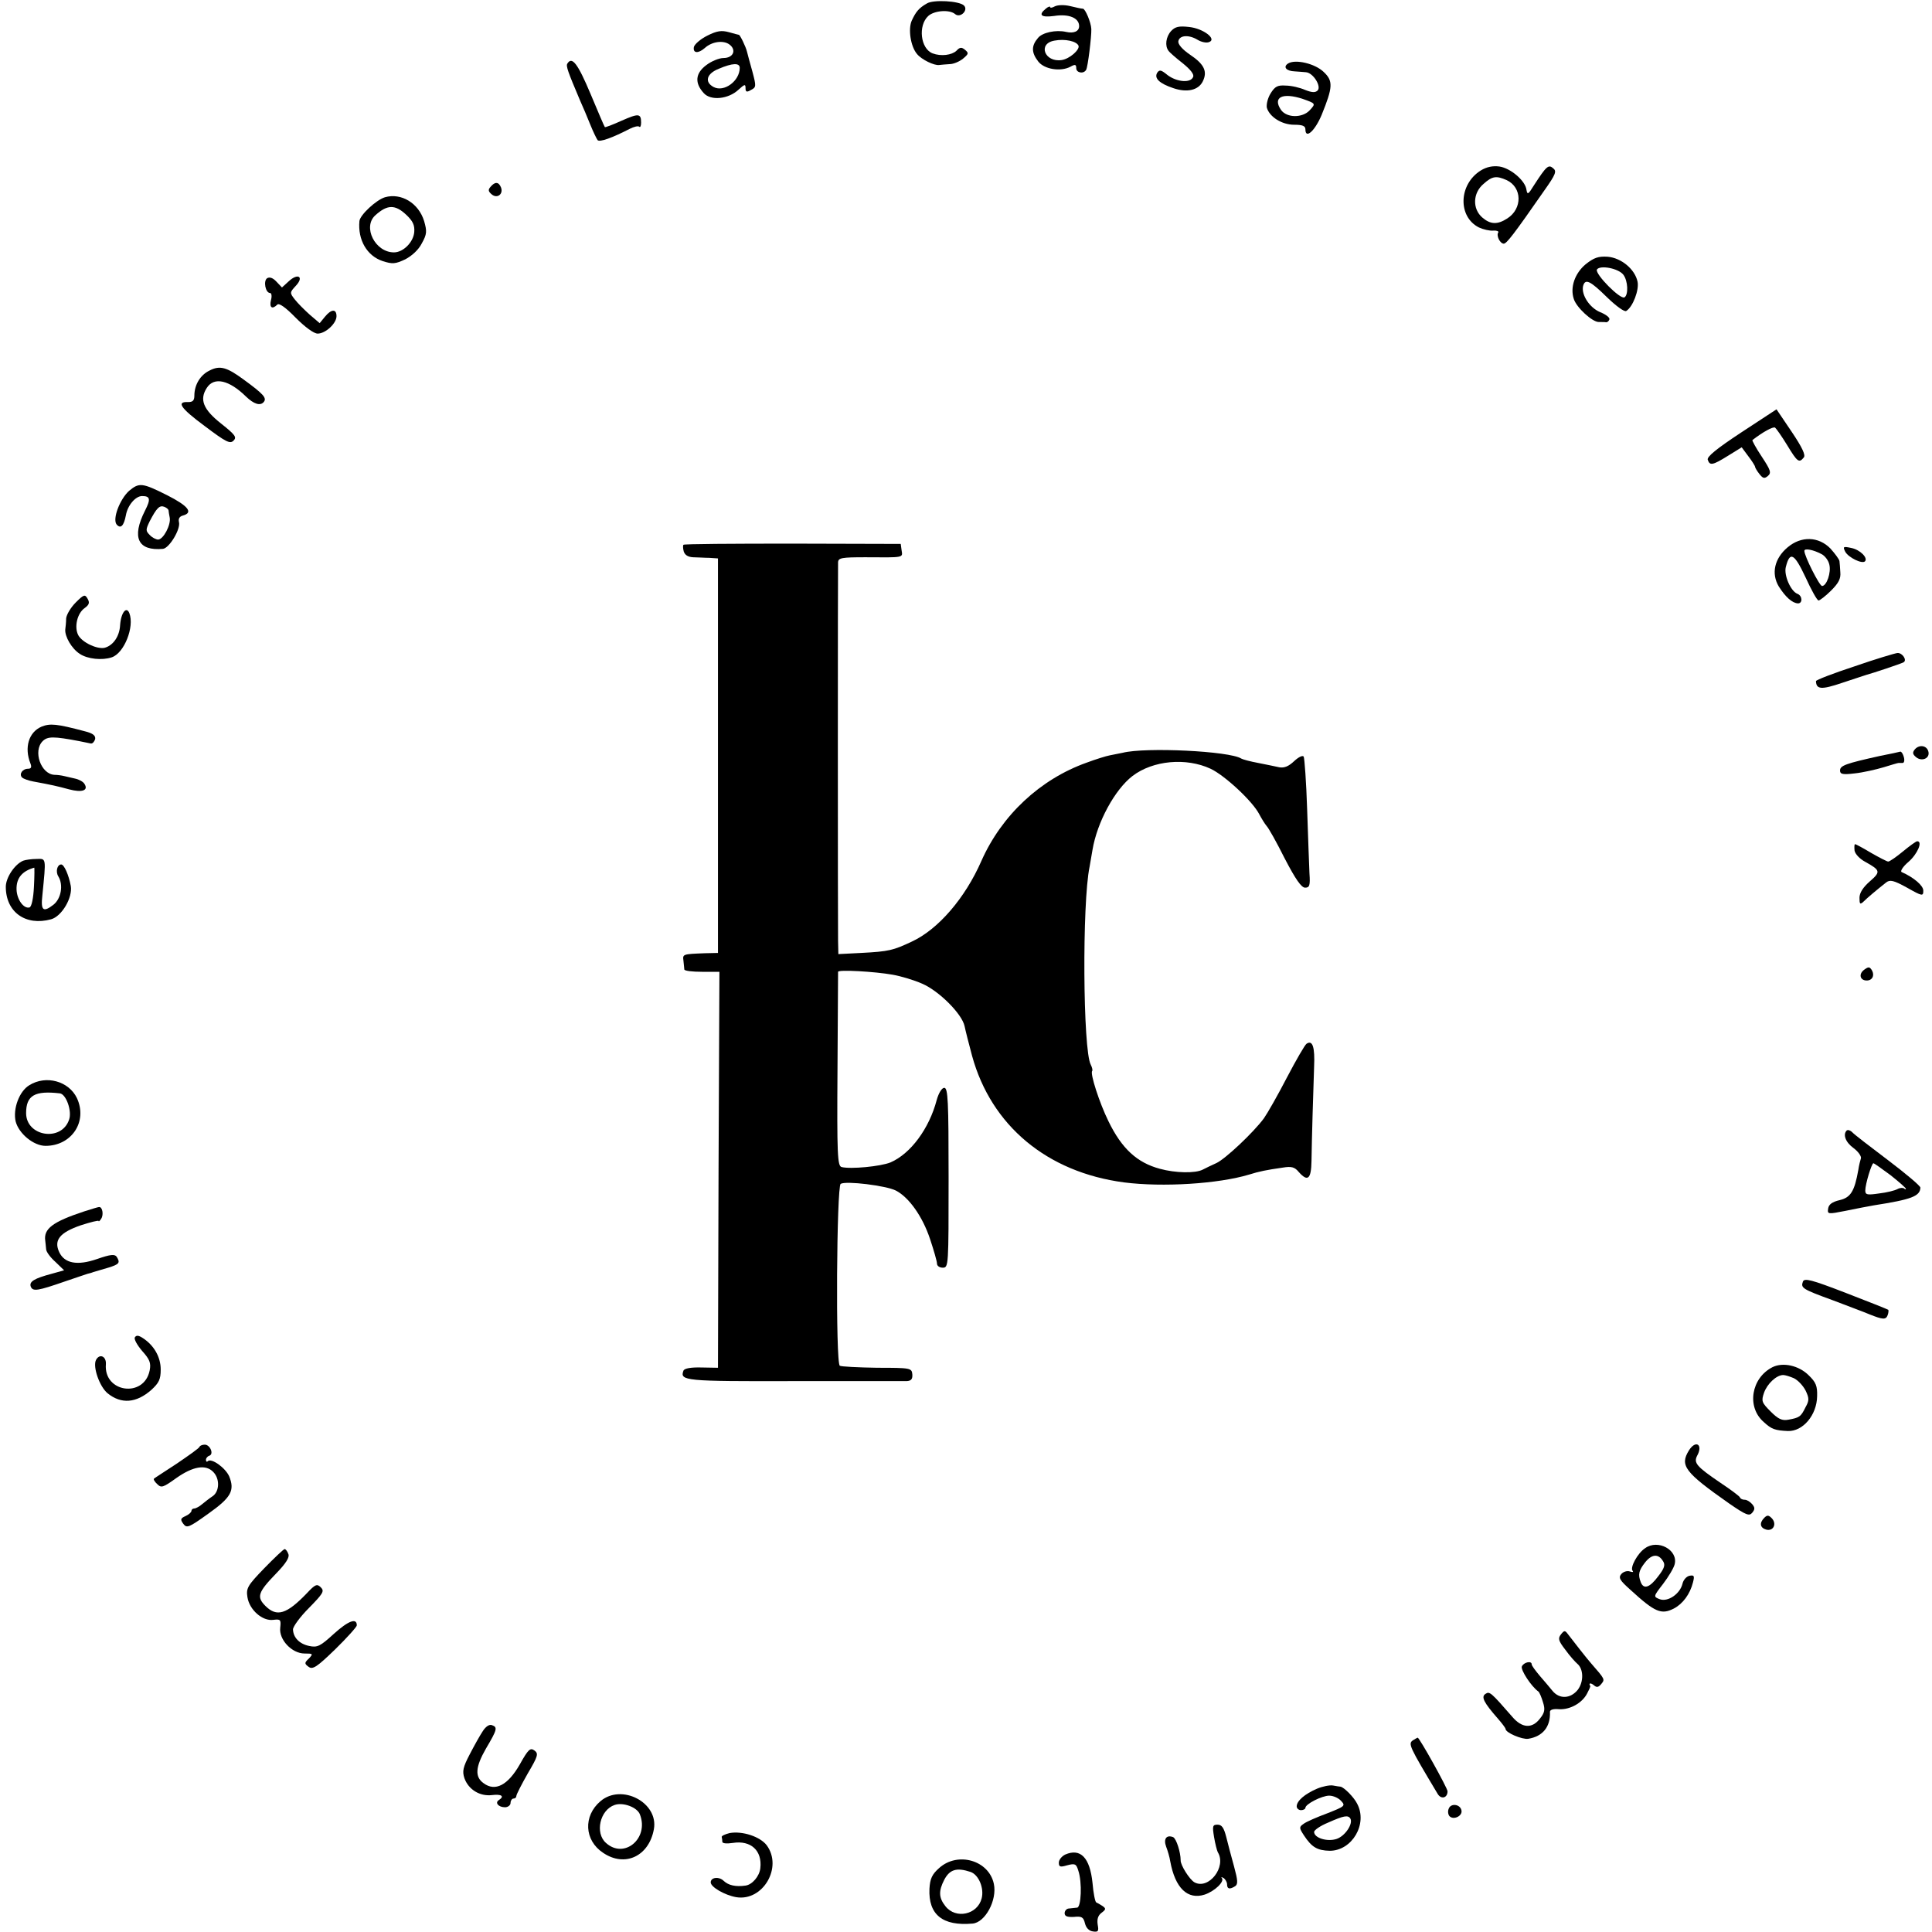 <?xml version="1.0" standalone="no"?>
<!DOCTYPE svg PUBLIC "-//W3C//DTD SVG 20010904//EN"
 "http://www.w3.org/TR/2001/REC-SVG-20010904/DTD/svg10.dtd">
<svg version="1.0" xmlns="http://www.w3.org/2000/svg"
 width="666pt" height="666pt" viewBox="0 0 666 666"
 preserveAspectRatio="xMidYMid meet">
<g transform="translate(0,666) scale(0.1,-0.1)"
fill="#000000" stroke="none">
<path d="M3195 6648 c-28 -16 -38 -29 -52 -59 -13 -29 -4 -89 18 -115 15 -19
60 -41 77 -38 6 1 23 2 36 3 13 0 34 9 46 19 19 16 20 19 7 30 -12 10 -18 10
-30 -3 -16 -15 -53 -20 -82 -9 -42 16 -51 96 -15 129 21 19 74 23 93 6 18 -14
46 14 30 30 -16 16 -106 21 -128 7z"/>
<path d="M3636 6638 c-9 -5 -16 -6 -16 -2 0 3 -7 1 -15 -6 -27 -22 -16 -31 29
-25 51 8 86 -7 86 -35 0 -18 -18 -26 -45 -20 -35 8 -82 -2 -97 -21 -23 -27
-23 -50 1 -81 21 -27 77 -36 111 -18 16 9 20 8 20 -5 0 -16 25 -21 34 -6 6 9
19 116 18 141 -1 23 -21 70 -29 70 -5 0 -24 4 -44 9 -21 5 -43 4 -53 -1z m82
-136 c4 -14 -31 -45 -58 -49 -59 -9 -84 57 -25 67 36 7 77 -2 83 -18z"/>
<path d="M4037 6553 c-18 -20 -22 -51 -9 -68 4 -6 26 -25 49 -43 26 -21 40
-38 36 -47 -8 -22 -56 -18 -88 6 -22 18 -28 20 -36 8 -11 -19 8 -37 56 -53 47
-16 86 -7 101 23 17 34 6 59 -43 92 -28 19 -43 37 -41 47 4 21 36 23 66 5 13
-8 31 -12 40 -8 28 10 -20 47 -69 52 -35 4 -48 1 -62 -14z"/>
<path d="M2438 6537 c-24 -12 -44 -30 -46 -39 -4 -22 15 -23 37 -4 25 23 64
28 85 13 26 -19 14 -47 -20 -47 -15 0 -42 -11 -60 -25 -37 -28 -40 -61 -8 -96
24 -27 85 -21 120 12 21 19 24 20 24 5 0 -13 4 -15 19 -6 18 9 18 13 5 62 -8
29 -17 61 -19 70 -4 17 -24 58 -28 58 -1 0 -17 4 -34 9 -26 7 -41 5 -75 -12z
m112 -111 c0 -45 -54 -85 -90 -66 -32 17 -25 46 18 63 47 20 72 21 72 3z"/>
<path d="M1956 6441 c-6 -8 2 -29 43 -126 10 -22 26 -60 36 -85 10 -25 22 -49
25 -53 7 -8 51 8 111 39 14 7 29 11 33 7 3 -3 6 3 6 14 0 32 -8 33 -67 7 -31
-14 -57 -24 -58 -22 -2 2 -24 54 -50 116 -43 102 -63 129 -79 103z"/>
<path d="M4440 6441 c-18 -12 -6 -26 23 -27 12 -1 30 -2 39 -3 25 -2 54 -49
40 -63 -8 -8 -20 -7 -43 2 -18 8 -48 15 -67 15 -28 2 -37 -3 -52 -27 -10 -16
-15 -38 -13 -49 9 -32 52 -59 94 -59 29 0 39 -4 39 -16 0 -35 33 -5 56 50 39
96 40 117 7 148 -30 29 -98 45 -123 29z m51 -122 c45 -16 45 -16 24 -39 -25
-27 -79 -27 -99 1 -30 44 5 61 75 38z"/>
<path d="M5104 6072 c-76 -48 -79 -159 -6 -196 15 -7 37 -12 49 -11 12 1 20
-2 18 -6 -8 -11 6 -39 19 -39 10 1 33 30 140 184 39 55 43 66 30 76 -16 14
-23 8 -67 -60 -19 -31 -22 -32 -25 -14 -4 31 -54 74 -93 80 -23 3 -44 -1 -65
-14z m90 -33 c53 -25 55 -98 2 -132 -34 -22 -58 -21 -86 3 -35 30 -33 85 4
116 30 27 44 29 80 13z"/>
<path d="M1691 6016 c-9 -10 -8 -16 4 -26 19 -16 41 1 32 24 -8 20 -21 20 -36
2z"/>
<path d="M1327 5980 c-30 -9 -86 -61 -88 -82 -6 -65 26 -120 80 -138 34 -11
44 -10 78 6 23 12 46 33 57 55 18 32 18 42 8 77 -19 62 -79 98 -135 82z m74
-61 c22 -21 29 -35 27 -59 -3 -35 -38 -70 -70 -70 -65 0 -109 88 -64 128 41
37 68 38 107 1z"/>
<path d="M5466 5749 c-37 -31 -54 -79 -41 -119 9 -30 64 -80 86 -80 11 0 22 0
26 -1 4 0 9 4 11 10 2 6 -12 17 -32 25 -36 15 -65 59 -59 89 7 28 24 20 83
-38 32 -31 60 -51 66 -47 23 14 45 73 39 101 -9 43 -56 82 -103 86 -32 2 -47
-3 -76 -26z m130 -36 c16 -21 18 -69 4 -78 -14 -9 -103 81 -95 96 11 16 74 4
91 -18z"/>
<path d="M921 5701 c-14 -9 -6 -51 10 -51 5 0 7 -11 3 -25 -6 -25 4 -33 22
-15 6 6 28 -9 63 -45 33 -33 63 -55 76 -55 27 0 65 35 65 60 0 26 -18 25 -40
-2 l-18 -22 -34 29 c-19 17 -42 40 -52 53 -18 23 -17 24 4 47 29 31 7 45 -25
15 l-23 -21 -19 20 c-12 13 -23 17 -32 12z"/>
<path d="M723 5383 c-32 -15 -53 -49 -53 -87 0 -17 -6 -22 -21 -22 -42 2 -28
-20 57 -83 73 -55 87 -62 99 -50 12 12 6 20 -43 59 -62 49 -75 83 -49 123 25
39 77 27 135 -30 27 -26 49 -33 61 -19 12 14 -1 28 -71 79 -56 41 -80 48 -115
30z"/>
<path d="M6002 5169 c-85 -56 -119 -84 -115 -94 7 -21 17 -19 70 14 l47 29 23
-31 c13 -17 23 -33 23 -36 0 -3 7 -15 15 -25 12 -15 17 -17 29 -7 13 11 10 20
-21 67 -20 30 -34 56 -32 57 36 28 71 47 78 43 4 -3 23 -30 42 -61 35 -58 41
-62 57 -42 7 8 -5 34 -42 89 l-52 77 -122 -80z"/>
<path d="M445 4968 c-32 -29 -58 -97 -43 -116 14 -16 25 -5 32 32 6 34 33 66
56 66 28 0 30 -11 10 -50 -47 -93 -25 -140 62 -132 22 3 61 68 55 92 -3 12 2
20 14 23 36 10 18 33 -55 70 -86 43 -96 44 -131 15z m136 -67 c0 -3 2 -15 4
-25 5 -25 -22 -76 -40 -76 -7 0 -21 7 -29 16 -14 14 -14 18 0 47 24 46 34 56
50 50 8 -3 14 -8 15 -12z"/>
<path d="M6162 4773 c-45 -38 -57 -90 -30 -135 23 -36 46 -57 66 -58 17 0 15
27 -2 33 -23 9 -47 64 -40 92 14 56 29 48 68 -35 20 -44 40 -80 45 -80 4 0 24
15 43 34 26 26 34 41 32 63 -1 15 -2 33 -3 39 -1 6 -15 25 -31 43 -41 42 -101
44 -148 4z m117 -23 c12 -6 24 -22 27 -36 7 -27 -9 -74 -25 -74 -9 0 -61 103
-61 121 0 10 31 4 59 -11z"/>
<path d="M2356 4782 c-2 -2 -2 -12 1 -23 4 -12 14 -19 32 -20 14 0 40 -2 56
-2 l30 -2 0 -680 0 -680 -45 -1 c-77 -3 -77 -3 -74 -26 1 -13 3 -26 3 -30 1
-5 28 -8 61 -8 l60 0 -3 -682 -2 -683 -57 1 c-36 1 -59 -3 -62 -11 -13 -35 4
-37 380 -36 203 0 378 0 390 0 15 1 20 7 19 23 -2 22 -5 23 -121 23 -66 1
-124 4 -129 7 -15 9 -11 618 3 627 18 11 156 -6 190 -23 45 -23 92 -89 118
-167 13 -39 24 -77 24 -85 0 -8 9 -14 20 -14 20 0 20 7 20 310 0 265 -2 310
-15 310 -8 0 -19 -17 -26 -42 -26 -99 -90 -185 -159 -215 -34 -14 -138 -24
-169 -16 -14 4 -16 42 -14 336 1 183 2 334 2 337 1 8 126 1 188 -10 29 -5 75
-19 102 -31 58 -25 137 -104 146 -146 3 -15 15 -62 26 -103 66 -240 258 -401
524 -436 133 -17 325 -5 431 27 35 11 60 16 116 24 30 5 41 2 55 -15 31 -35
43 -25 44 38 1 75 6 239 9 325 3 67 -5 93 -26 79 -6 -4 -36 -56 -68 -117 -31
-60 -67 -123 -79 -140 -37 -50 -132 -139 -163 -154 -16 -7 -38 -18 -48 -23
-25 -13 -94 -12 -148 3 -78 21 -131 69 -177 164 -31 63 -64 165 -56 173 2 3 0
12 -5 22 -27 50 -30 557 -4 682 2 13 7 39 10 58 16 96 77 208 138 255 71 54
185 64 269 25 49 -23 145 -112 168 -157 8 -15 19 -33 25 -40 7 -7 35 -57 63
-113 37 -71 57 -100 70 -100 15 0 18 7 15 49 -1 26 -5 126 -8 221 -3 94 -9
176 -12 182 -4 5 -18 -2 -33 -16 -19 -18 -34 -24 -51 -21 -14 3 -47 10 -73 15
-27 5 -53 12 -58 15 -40 26 -330 40 -409 20 -14 -3 -34 -7 -45 -9 -11 -2 -47
-13 -79 -25 -160 -57 -293 -181 -363 -339 -56 -128 -149 -236 -240 -278 -64
-30 -78 -34 -175 -39 l-78 -4 -1 47 c-1 64 -1 1283 0 1304 1 15 13 17 94 17
135 -1 129 -2 125 24 l-3 22 -373 1 c-205 0 -374 -1 -376 -4z"/>
<path d="M6361 4758 c11 -20 58 -43 68 -33 11 12 -17 40 -47 46 -28 6 -30 5
-21 -13z"/>
<path d="M261 4583 c-17 -17 -32 -42 -33 -55 0 -13 -2 -30 -3 -38 -2 -24 22
-66 50 -84 27 -18 77 -23 110 -12 43 14 79 105 61 152 -10 26 -29 2 -32 -41
-2 -39 -24 -70 -53 -78 -26 -6 -77 18 -91 43 -15 28 -4 76 22 94 15 11 18 18
10 32 -9 16 -13 15 -41 -13z"/>
<path d="M6393 4363 c-73 -24 -133 -47 -133 -51 1 -29 19 -30 90 -6 41 14 80
26 85 28 16 4 119 38 127 43 13 7 -4 33 -21 32 -9 -1 -76 -21 -148 -46z"/>
<path d="M143 4155 c-44 -19 -60 -72 -38 -127 5 -13 2 -18 -8 -18 -20 0 -32
-19 -21 -30 5 -5 23 -11 39 -14 65 -12 82 -16 123 -27 45 -12 68 -4 53 19 -4
7 -18 15 -32 18 -13 3 -31 7 -39 9 -8 2 -23 4 -32 4 -47 2 -75 82 -41 116 17
17 38 17 127 0 16 -3 33 -7 39 -8 6 -1 12 6 15 15 2 12 -7 20 -35 27 -98 26
-120 28 -150 16z"/>
<path d="M6601 4077 c-9 -11 -8 -17 4 -27 19 -16 47 -5 43 17 -4 23 -31 28
-47 10z"/>
<path d="M6480 4054 c-117 -26 -137 -33 -137 -50 0 -13 9 -15 51 -10 28 3 72
13 99 21 26 8 49 15 52 15 3 0 9 0 14 0 5 0 7 9 4 20 -3 11 -8 19 -12 19 -3
-1 -35 -8 -71 -15z"/>
<path d="M6560 3725 c-23 -19 -46 -35 -51 -35 -4 0 -31 14 -59 30 -28 17 -53
30 -55 30 -3 0 -3 -10 -2 -22 2 -12 18 -29 37 -39 52 -29 54 -34 16 -67 -24
-21 -36 -40 -36 -57 0 -22 2 -24 14 -13 13 13 45 40 78 66 13 10 25 8 72 -18
53 -30 56 -30 56 -10 0 17 -32 45 -75 64 -5 3 5 19 24 35 31 27 50 71 30 71
-4 0 -26 -16 -49 -35z"/>
<path d="M80 3693 c-29 -12 -60 -58 -60 -90 0 -87 68 -136 156 -112 37 10 75
75 68 115 -7 38 -23 74 -33 74 -14 0 -20 -25 -10 -41 18 -29 10 -77 -17 -98
-35 -27 -44 -20 -38 32 13 132 14 127 -20 126 -17 0 -38 -3 -46 -6z m37 -90
c-2 -40 -8 -68 -15 -71 -20 -6 -44 27 -45 62 -1 39 19 63 61 75 1 1 1 -29 -1
-66z"/>
<path d="M6426 3317 c-20 -15 -14 -37 9 -37 19 0 28 17 18 35 -8 13 -12 13
-27 2z"/>
<path d="M101 2919 c-35 -21 -57 -82 -47 -125 11 -42 62 -84 103 -84 90 0 146
84 108 165 -28 58 -106 80 -164 44z m105 -28 c22 -2 43 -62 32 -91 -26 -77
-148 -58 -148 23 0 61 30 78 116 68z"/>
<path d="M6366 2763 c-14 -14 -4 -41 24 -61 16 -12 27 -28 25 -35 -2 -6 -7
-25 -9 -40 -13 -73 -26 -95 -64 -104 -26 -6 -38 -15 -40 -29 -3 -20 -1 -20 60
-8 35 7 79 16 98 19 128 20 159 31 160 61 0 6 -50 48 -112 95 -61 46 -117 89
-123 96 -7 7 -15 9 -19 6z m151 -154 c29 -23 53 -44 53 -47 0 -3 -3 -2 -6 1
-4 3 -14 3 -23 -2 -9 -5 -37 -12 -63 -15 -41 -6 -48 -5 -48 10 0 22 22 94 28
94 3 0 29 -19 59 -41z"/>
<path d="M290 2484 c-109 -36 -140 -60 -134 -101 1 -7 2 -20 3 -29 0 -9 15
-29 32 -44 l30 -29 -43 -12 c-60 -16 -78 -27 -72 -44 7 -18 24 -15 119 18 39
13 73 25 77 26 4 1 13 3 20 6 7 2 30 9 51 15 39 12 42 17 29 38 -7 9 -21 8
-67 -8 -69 -24 -113 -15 -131 24 -19 41 2 67 74 92 34 11 62 18 62 15 0 -3 4
0 9 8 9 14 4 42 -8 40 -3 0 -26 -7 -51 -15z"/>
<path d="M6215 2242 c-8 -22 -2 -26 105 -65 52 -20 109 -41 125 -48 45 -18 56
-19 62 -3 3 8 4 17 2 19 -3 2 -68 28 -146 58 -119 46 -143 52 -148 39z"/>
<path d="M465 2050 c-4 -6 8 -27 25 -47 26 -29 31 -41 26 -67 -19 -96 -159
-77 -151 21 2 28 -22 38 -34 15 -12 -23 12 -92 40 -115 47 -38 99 -34 151 12
26 24 32 36 32 70 0 43 -23 83 -61 108 -15 10 -23 11 -28 3z"/>
<path d="M6110 1947 c-73 -37 -90 -137 -30 -189 27 -25 39 -29 83 -31 52 -2
100 55 101 120 1 35 -4 48 -29 72 -34 34 -89 46 -125 28z m74 -38 c14 -7 31
-25 40 -42 13 -27 13 -35 0 -58 -16 -33 -21 -36 -59 -43 -22 -4 -35 2 -61 28
-31 31 -33 36 -23 65 11 31 43 61 66 61 7 0 23 -5 37 -11z"/>
<path d="M688 1673 c-1 -5 -37 -30 -78 -58 -41 -27 -77 -50 -79 -52 -3 -2 2
-11 11 -19 14 -14 20 -12 66 21 57 40 101 48 127 21 23 -23 22 -66 -1 -83 -11
-7 -27 -20 -37 -28 -9 -8 -22 -15 -27 -15 -6 0 -10 -4 -10 -8 0 -5 -9 -13 -20
-18 -18 -8 -19 -12 -8 -27 12 -16 19 -13 86 35 79 56 92 80 72 129 -13 29 -61
64 -74 52 -3 -4 -6 -1 -6 5 0 5 5 12 12 14 16 6 2 38 -16 38 -8 0 -16 -3 -18
-7z"/>
<path d="M5822 1660 c-32 -52 -15 -75 139 -183 58 -40 69 -44 79 -32 10 12 10
18 0 30 -7 8 -18 15 -25 15 -8 0 -15 3 -17 8 -1 4 -32 27 -68 51 -81 55 -92
68 -80 92 22 39 -4 57 -28 19z"/>
<path d="M6082 1428 c-18 -18 -15 -35 7 -41 25 -6 37 21 18 40 -10 10 -15 11
-25 1z"/>
<path d="M5671 1323 c-26 -17 -53 -67 -43 -78 4 -5 -1 -5 -10 -2 -9 3 -22 -1
-29 -9 -11 -13 -5 -22 32 -55 84 -77 106 -86 149 -64 31 16 56 50 66 90 6 23
4 26 -12 23 -10 -2 -21 -14 -24 -27 -8 -35 -50 -64 -78 -54 -23 9 -23 9 11 53
19 25 37 55 40 68 12 49 -58 87 -102 55z m62 -45 c8 -12 5 -24 -17 -52 -29
-39 -50 -46 -60 -20 -10 26 -7 40 15 68 23 29 46 31 62 4z"/>
<path d="M911 1254 c-58 -60 -63 -69 -58 -100 7 -44 52 -83 89 -78 25 3 27 1
24 -27 -5 -41 40 -89 84 -89 29 0 30 -1 15 -17 -16 -15 -16 -18 -1 -29 14 -10
28 -1 91 60 41 40 75 78 75 83 0 27 -29 16 -79 -29 -47 -43 -57 -48 -85 -42
-34 7 -55 29 -56 57 0 10 25 44 55 74 49 50 54 58 41 71 -13 13 -19 11 -48
-20 -70 -73 -104 -83 -143 -44 -31 31 -26 47 37 112 34 35 47 56 42 67 -3 9
-9 17 -13 17 -3 0 -35 -30 -70 -66z"/>
<path d="M5381 1026 c-11 -14 -9 -22 15 -53 15 -21 34 -42 41 -48 22 -18 23
-62 2 -90 -25 -31 -63 -33 -87 -4 -9 11 -29 35 -44 52 -15 18 -28 35 -28 40 0
13 -28 7 -34 -8 -4 -12 32 -68 57 -86 4 -3 11 -20 16 -37 8 -25 6 -36 -11 -57
-27 -35 -62 -32 -95 7 -74 85 -78 88 -92 79 -16 -10 -7 -29 43 -86 14 -16 26
-32 26 -35 0 -13 57 -37 78 -34 50 8 77 41 75 92 -1 8 11 12 32 10 37 -2 79
21 96 54 7 13 12 24 11 26 -7 10 1 12 12 3 10 -9 16 -8 26 4 13 16 13 16 -35
71 -12 13 -65 81 -81 102 -9 12 -12 12 -23 -2z"/>
<path d="M1664 692 c-10 -15 -30 -51 -45 -80 -23 -44 -26 -58 -18 -82 14 -39
53 -63 95 -58 33 4 44 -4 24 -17 -15 -9 -2 -25 21 -25 10 0 19 7 19 15 0 8 5
15 10 15 6 0 10 4 10 9 0 5 18 40 39 77 36 61 38 69 23 80 -14 10 -21 4 -50
-48 -41 -72 -85 -95 -125 -65 -31 22 -28 56 8 119 39 66 41 74 21 81 -9 4 -22
-5 -32 -21z"/>
<path d="M4871 661 c-18 -12 -13 -21 85 -185 12 -20 34 -14 34 9 0 11 -97 185
-103 185 -1 0 -8 -4 -16 -9z"/>
<path d="M4540 494 c-42 -18 -70 -42 -70 -61 0 -7 7 -13 15 -13 8 0 15 4 15 8
0 13 57 42 82 42 14 0 32 -8 41 -18 16 -17 13 -19 -48 -43 -35 -13 -72 -29
-81 -36 -16 -11 -16 -14 1 -40 27 -41 46 -52 89 -53 77 0 132 93 94 163 -11
22 -45 56 -57 58 -3 0 -15 2 -26 4 -11 2 -36 -3 -55 -11z m115 -103 c10 -18
-18 -60 -47 -70 -32 -11 -78 3 -78 24 0 6 21 21 48 32 54 24 69 27 77 14z"/>
<path d="M2070 451 c-60 -51 -56 -135 9 -178 75 -51 158 -12 175 81 17 92
-111 159 -184 97z m136 -46 c32 -82 -54 -155 -117 -98 -39 34 -21 114 30 131
29 10 78 -8 87 -33z"/>
<path d="M4994 425 c-4 -9 -2 -21 3 -26 14 -14 45 1 41 20 -4 22 -37 26 -44 6z"/>
<path d="M4185 328 c4 -24 10 -47 13 -53 31 -50 -31 -130 -80 -104 -17 9 -49
60 -48 76 0 28 -15 75 -26 80 -23 9 -34 -6 -24 -33 5 -13 12 -36 14 -50 17
-93 60 -134 119 -115 35 12 69 45 59 57 -4 4 -1 4 6 0 6 -4 12 -14 12 -22 0
-16 9 -18 28 -6 10 7 9 20 -4 68 -9 32 -21 78 -27 102 -8 31 -15 42 -30 42
-17 0 -18 -5 -12 -42z"/>
<path d="M2515 341 c-16 -4 -29 -10 -27 -14 1 -4 2 -11 2 -16 0 -6 16 -7 36
-4 62 10 102 -26 95 -87 -3 -28 -28 -57 -51 -60 -34 -5 -59 1 -75 16 -16 16
-45 13 -45 -5 0 -16 48 -44 88 -51 92 -15 161 103 105 179 -23 30 -84 50 -128
42z"/>
<path d="M3672 267 c-12 -6 -22 -18 -22 -28 0 -15 5 -16 29 -9 27 7 31 5 38
-18 14 -41 10 -127 -4 -128 -7 -1 -20 -2 -28 -3 -8 0 -15 -8 -15 -16 0 -11 9
-14 32 -13 27 3 33 -1 38 -22 4 -16 14 -26 27 -28 19 -3 21 1 17 23 -3 19 1
32 13 41 16 12 16 15 3 24 -8 5 -18 11 -21 12 -4 2 -10 32 -13 68 -9 86 -41
120 -94 97z"/>
<path d="M3238 221 c-25 -22 -32 -37 -34 -72 -4 -89 45 -129 148 -120 44 3 86
81 74 137 -17 81 -124 112 -188 55z m108 -14 c28 -10 47 -56 38 -91 -14 -56
-89 -73 -125 -27 -23 29 -24 52 -4 91 19 36 43 43 91 27z"/>
</g>
</svg>
